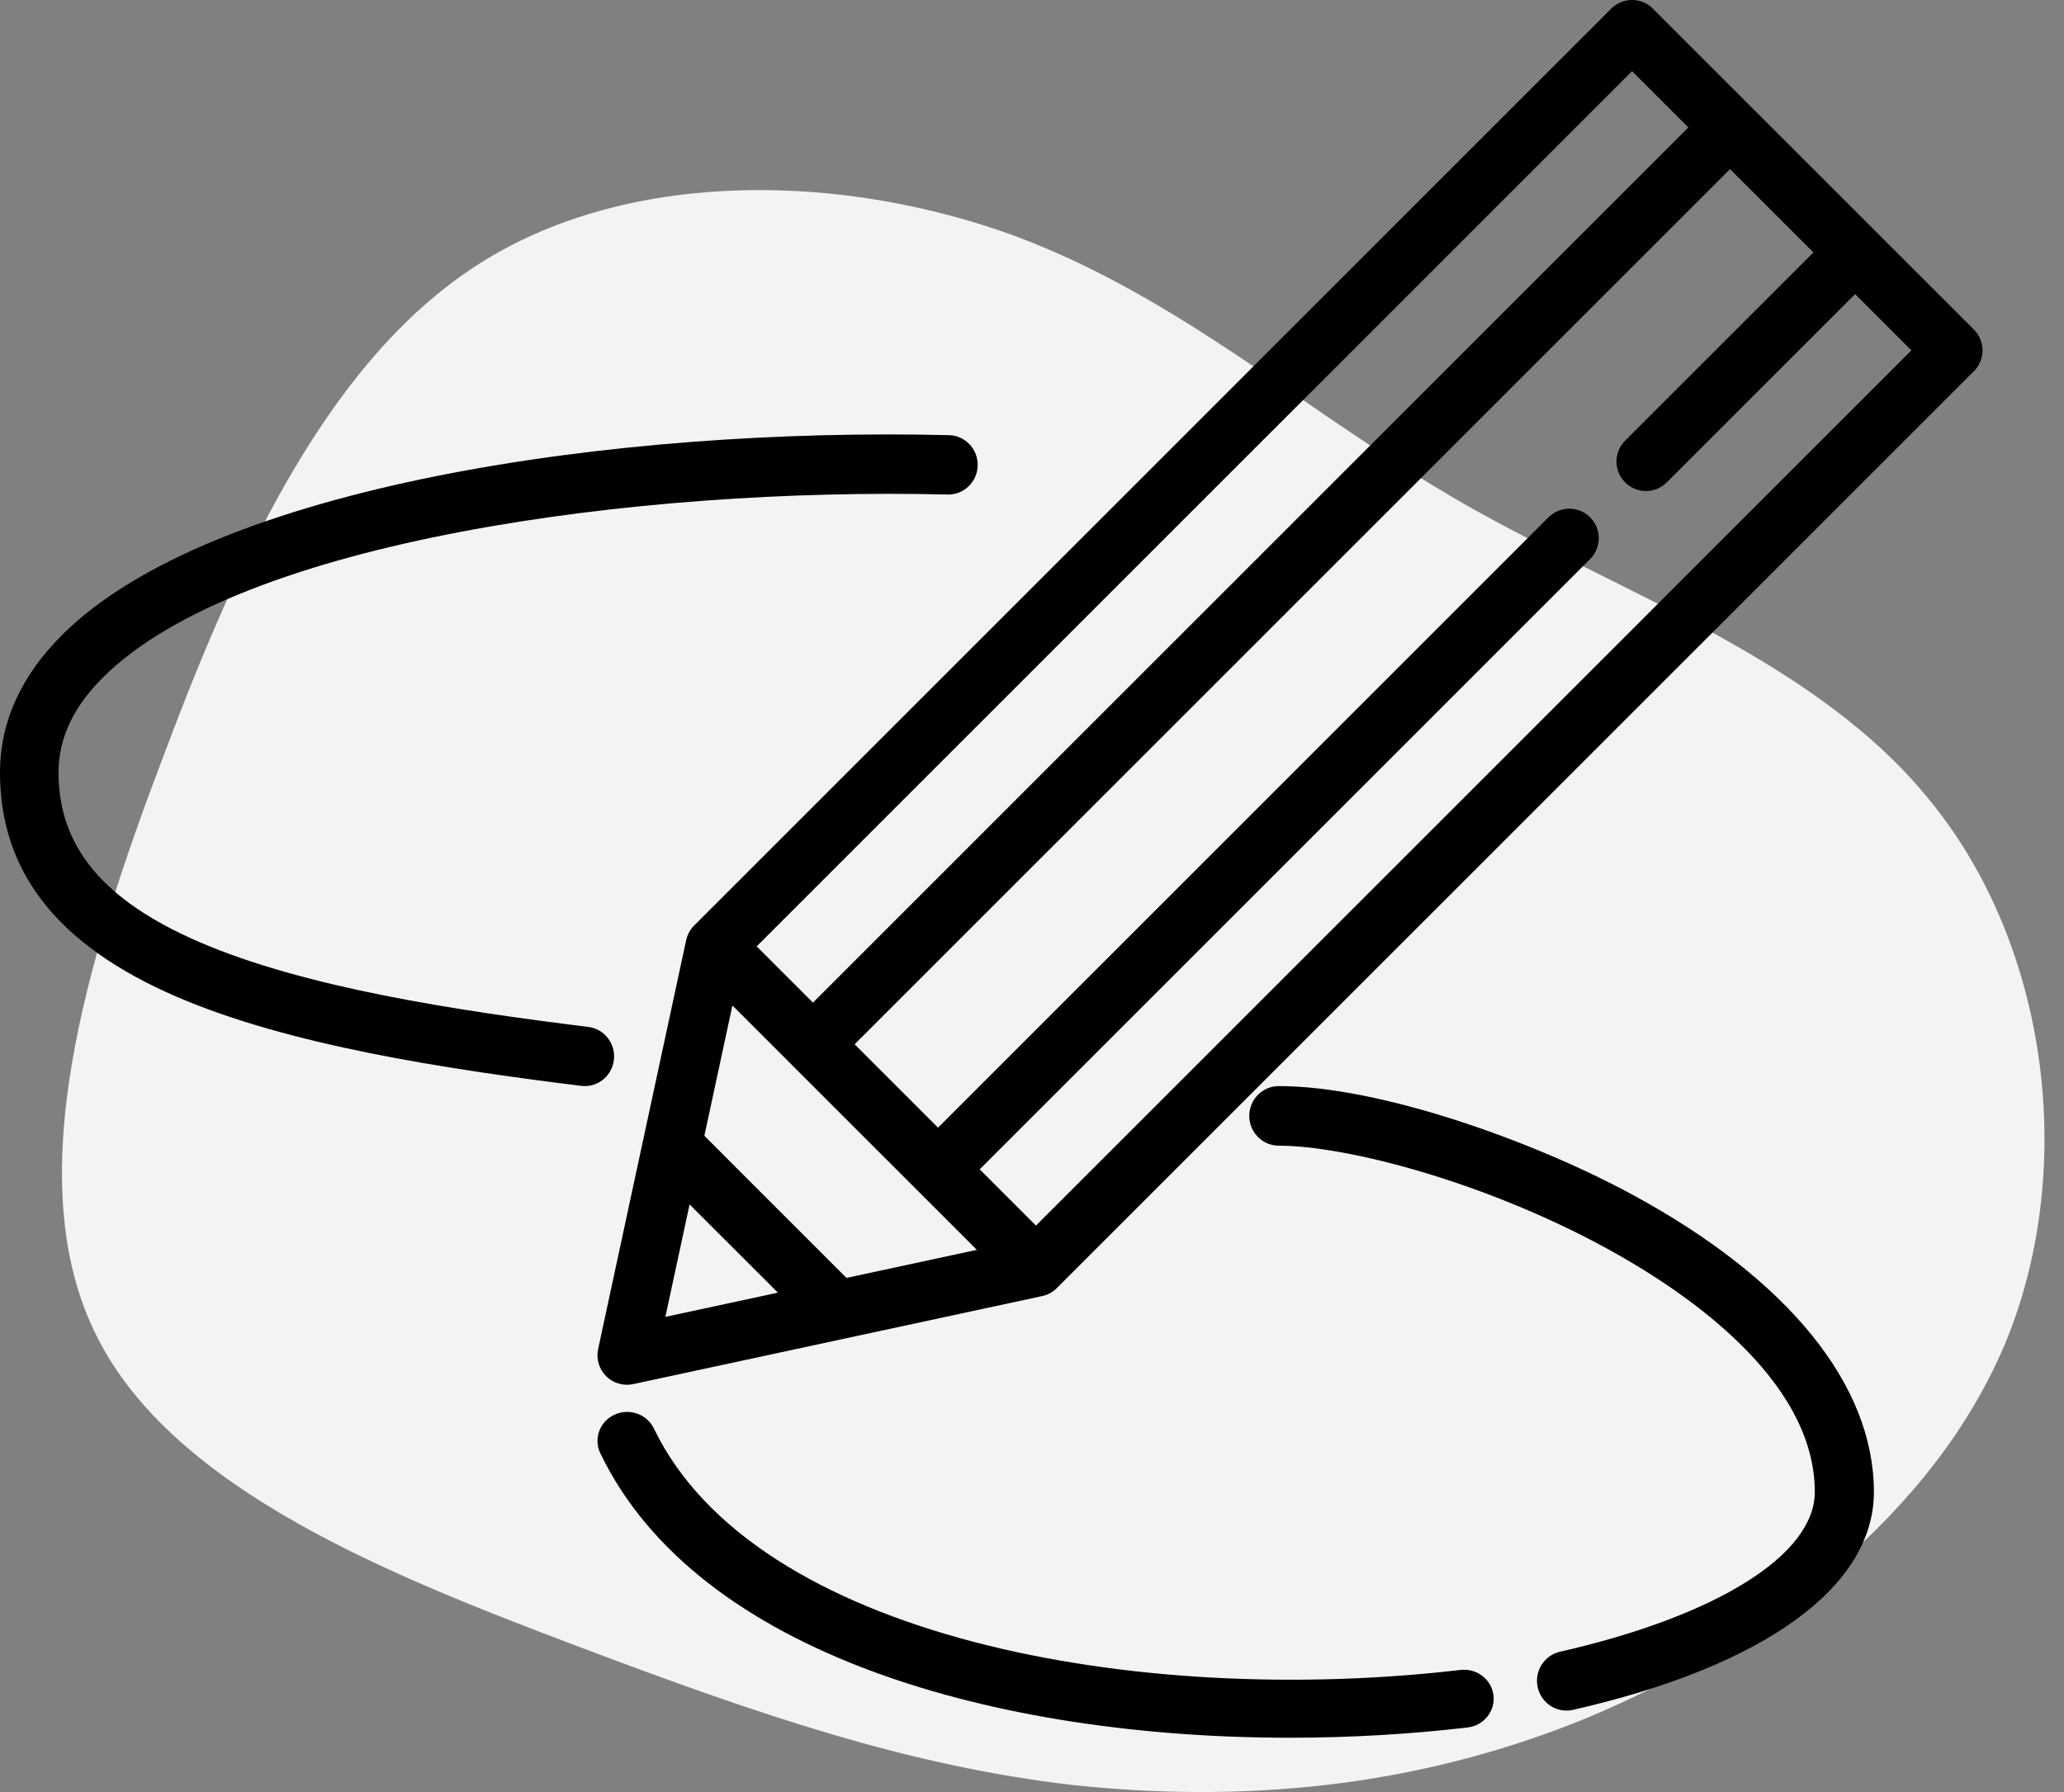 <?xml version="1.0" encoding="UTF-8"?>
<svg width="76px" height="66px" viewBox="0 0 76 66" version="1.1" xmlns="http://www.w3.org/2000/svg" xmlns:xlink="http://www.w3.org/1999/xlink">
    <rect x="0" y="0" width="76" height="66" fill="#808080" stroke="none"/>
    <title>Group 9</title>
    <g id="Ontwerp-final" stroke="none" stroke-width="1" fill="none" fill-rule="evenodd">
        <g id="03_Showroom-Banner" transform="translate(-1043, -1188)" fill-rule="nonzero">
            <g id="Group-9" transform="translate(1043, 1188)">
                <path d="M53.922,18.566 C59.802,21.917 67.022,24.354 71.172,29.62 C75.365,34.842 76.489,42.892 73.895,49.333 C71.258,55.773 64.903,60.56 58.462,63.258 C52.02,65.913 45.536,66.391 39.483,65.739 C33.474,65.042 27.984,63.171 21.196,60.604 C14.409,58.036 6.368,54.859 3.558,49.202 C0.705,43.545 3.126,35.451 6.022,27.835 C8.875,20.22 12.247,13.04 17.824,9.602 C23.401,6.164 31.183,6.425 37.365,8.688 C43.547,10.994 48.086,15.215 53.922,18.566 Z" id="Path" fill="#F3F3F3" transform="translate(38.782, 36.5) rotate(-360) translate(-38.782, -36.5) "></path>
                <g id="pencil" fill="#000000">
                    <path d="M72.682,12.137 L60.863,0.318 C60.439,-0.106 59.752,-0.106 59.328,0.318 L25.559,34.087 C25.412,34.234 25.31,34.421 25.266,34.626 L22.024,49.686 C21.947,50.046 22.057,50.422 22.318,50.682 C22.524,50.888 22.801,51 23.085,51 C23.161,51 23.238,50.992 23.314,50.976 L38.374,47.734 C38.578,47.69 38.766,47.588 38.913,47.441 L72.682,13.672 C72.886,13.469 73,13.192 73,12.905 C73,12.617 72.886,12.341 72.682,12.137 Z M60.096,2.621 L62.168,4.693 L29.934,36.926 L27.862,34.854 L60.096,2.621 Z M24.5,48.5 L25.392,44.358 L28.643,47.608 L24.5,48.5 Z M31.169,47.065 L25.936,41.831 L26.969,37.031 L29.166,39.228 C29.166,39.228 29.166,39.229 29.166,39.229 L35.969,46.031 L31.169,47.065 Z M38.146,45.138 L36.074,43.066 L58.552,20.588 C58.976,20.164 58.976,19.477 58.552,19.053 C58.128,18.629 57.441,18.629 57.017,19.053 L34.539,41.531 L32.122,39.114 L31.469,38.461 L63.703,6.228 L65.238,7.763 L66.773,9.297 L59.839,16.231 C59.415,16.655 59.415,17.342 59.839,17.766 C60.263,18.19 60.95,18.19 61.374,17.766 L68.308,10.832 L70.38,12.904 L38.146,45.138 Z" id="Shape"></path>
                    <path d="M54.992,62.436 C54.921,61.851 54.379,61.433 53.779,61.503 C41.819,62.9 27.777,60.296 24.079,52.613 C23.822,52.08 23.172,51.851 22.627,52.102 C22.082,52.353 21.848,52.988 22.104,53.522 C25.691,60.974 36.774,64 47.49,64 C49.712,64 51.919,63.87 54.038,63.622 C54.636,63.552 55.064,63.021 54.992,62.436 Z" id="Path"></path>
                    <path d="M60.112,44.001 C56.446,42.013 50.795,40 47.088,40 C46.487,40 46,40.491 46,41.097 C46,41.703 46.487,42.195 47.088,42.195 C49.56,42.195 54.603,43.505 59.081,45.934 C61.973,47.503 66.824,50.76 66.824,54.95 C66.824,57.26 63.229,59.514 57.443,60.832 C56.857,60.966 56.489,61.553 56.621,62.144 C56.735,62.654 57.184,63 57.682,63 C57.761,63 57.842,62.991 57.922,62.973 C64.962,61.369 69,58.445 69,54.95 C69,50.999 65.843,47.11 60.112,44.001 Z" id="Path"></path>
                    <path d="M34.948,16.027 C22.69,15.728 7.844,17.88 2.309,23.362 C0.777,24.88 0,26.592 0,28.45 C0,32.12 2.128,34.822 6.507,36.711 C10.619,38.486 16.345,39.365 21.403,39.992 C21.448,39.997 21.492,40 21.535,40 C22.072,40 22.537,39.593 22.604,39.039 C22.676,38.439 22.256,37.894 21.665,37.821 C16.755,37.213 11.216,36.366 7.35,34.699 C3.806,33.169 2.155,31.184 2.155,28.45 C2.155,27.186 2.698,26.033 3.815,24.927 C8.873,19.916 23.473,17.935 34.896,18.213 C35.49,18.226 35.985,17.75 36,17.147 C36.014,16.543 35.543,16.042 34.948,16.027 Z" id="Path"></path>
                </g>
            </g>
        </g>
    </g>
</svg>